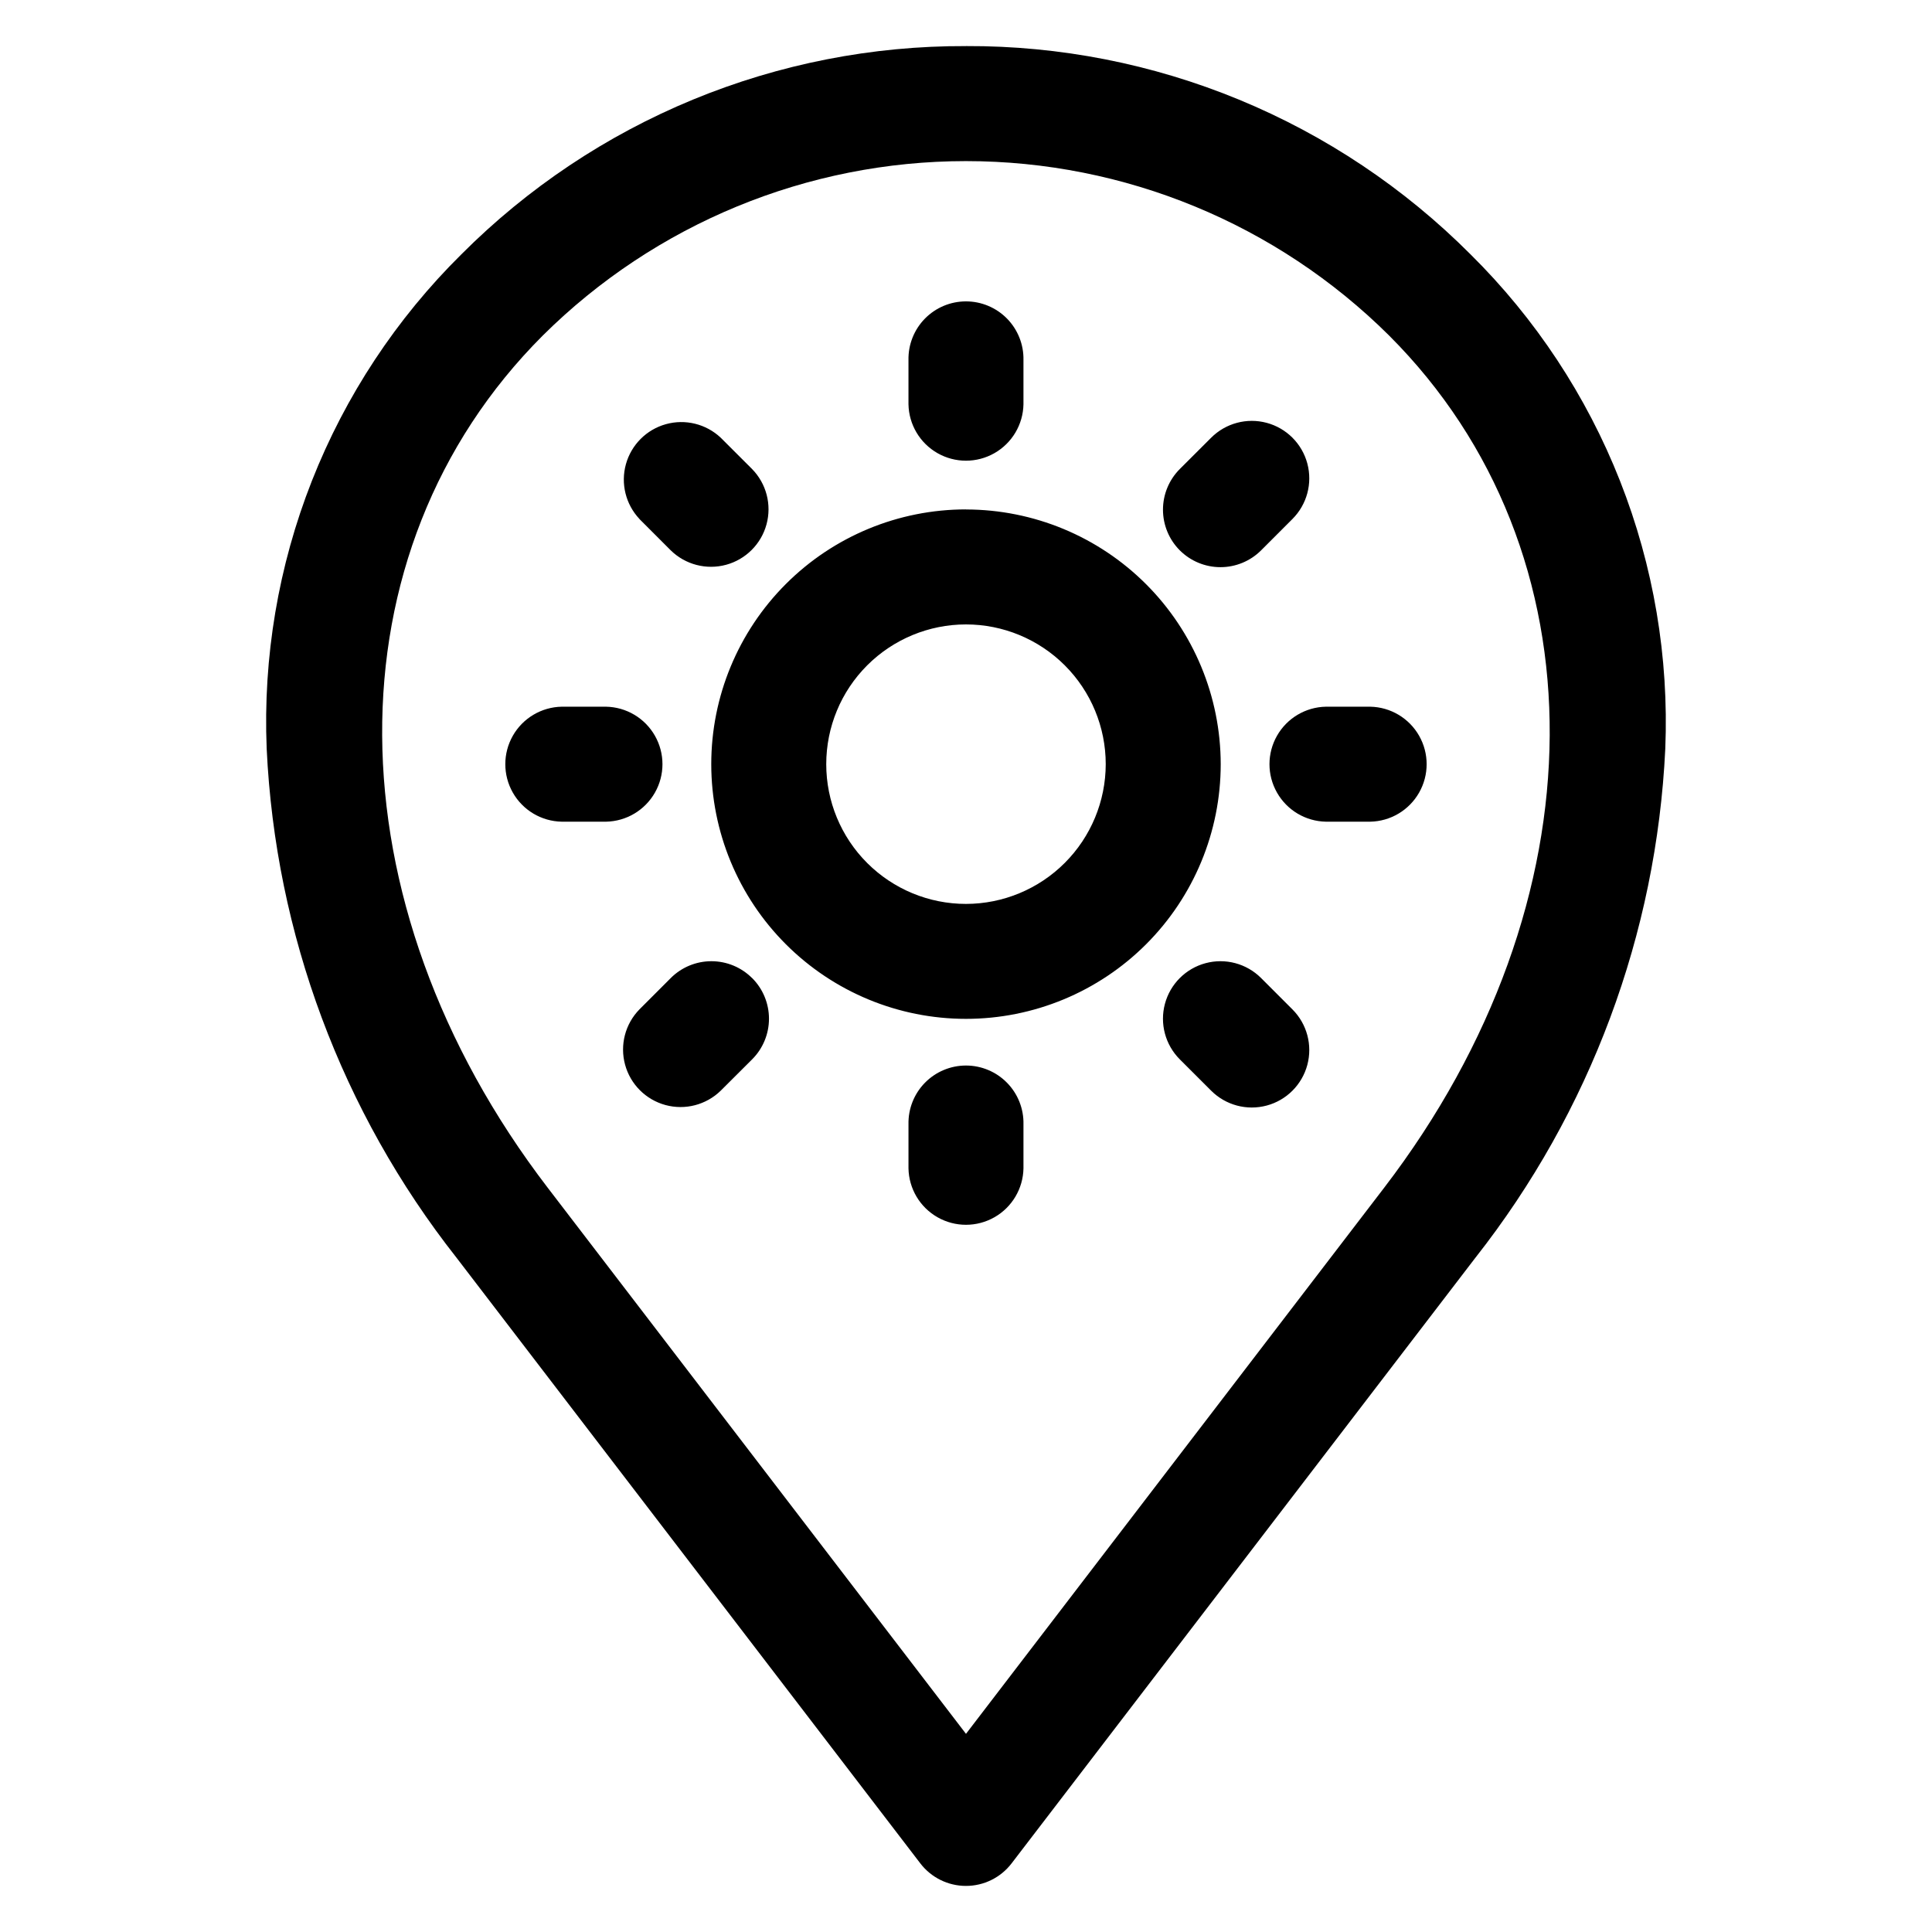 <?xml version="1.0" encoding="UTF-8"?>
<!-- Uploaded to: ICON Repo, www.svgrepo.com, Generator: ICON Repo Mixer Tools -->
<svg fill="#000000" width="800px" height="800px" version="1.1" viewBox="144 144 512 512" xmlns="http://www.w3.org/2000/svg">
 <path d="m313.47 281.54c-3.66-3.883-5.023-9.395-3.594-14.535 1.43-5.137 5.441-9.156 10.578-10.59 5.141-1.434 10.652-0.078 14.539 3.578l8.316 8.305h-0.004c3.789 3.863 5.246 9.445 3.828 14.664-1.418 5.223-5.5 9.301-10.719 10.715-5.223 1.414-10.801-0.043-14.664-3.832l-8.301-8.305zm-8.863 80.215h-11.746c-5.375-0.102-10.297-3.027-12.957-7.703-2.656-4.672-2.656-10.398 0-15.07 2.66-4.672 7.582-7.598 12.957-7.699h11.746c5.375 0.102 10.297 3.027 12.957 7.699s2.66 10.398 0 15.07c-2.66 4.676-7.582 7.602-12.957 7.703zm38.719 41.441c2.856 2.856 4.461 6.731 4.461 10.77 0 4.039-1.605 7.914-4.461 10.77l-8.332 8.309c-3.863 3.773-9.438 5.219-14.648 3.801s-9.281-5.488-10.695-10.699c-1.418-5.211 0.027-10.781 3.805-14.645l8.301-8.305h-0.004c2.859-2.859 6.734-4.465 10.777-4.465 4.043 0 7.922 1.605 10.777 4.465zm71.902 38.707v11.727c-0.102 5.375-3.027 10.301-7.699 12.957-4.672 2.66-10.402 2.66-15.074 0-4.672-2.656-7.598-7.582-7.699-12.957v-11.727c-0.078-4.09 1.496-8.043 4.359-10.961 2.867-2.922 6.785-4.566 10.879-4.566 4.09 0 8.008 1.645 10.875 4.566 2.867 2.918 4.438 6.871 4.359 10.961zm71.281-30.402c3.848 3.848 5.352 9.453 3.945 14.711-1.406 5.254-5.512 9.363-10.766 10.77-5.258 1.41-10.863-0.09-14.715-3.938l-8.316-8.309c-3.848-3.852-5.348-9.461-3.938-14.715 1.41-5.258 5.516-9.363 10.773-10.77 5.258-1.41 10.867 0.094 14.715 3.945zm20.613-80.219c5.375 0.102 10.297 3.027 12.957 7.699s2.66 10.398 0 15.07c-2.66 4.676-7.582 7.602-12.957 7.703h-11.746c-5.375-0.102-10.297-3.027-12.957-7.703-2.66-4.672-2.66-10.398 0-15.07 2.66-4.672 7.582-7.598 12.957-7.699zm-50.461-41.438h-0.004c-2.856-2.859-4.457-6.734-4.457-10.773 0-4.039 1.602-7.914 4.457-10.773l8.316-8.305c3.852-3.844 9.457-5.348 14.715-3.938 5.254 1.41 9.359 5.516 10.766 10.773s-0.098 10.863-3.945 14.711l-8.301 8.305c-2.856 2.856-6.734 4.461-10.773 4.461-4.043 0-7.918-1.605-10.777-4.461zm-71.906-38.707v-11.746c-0.078-4.09 1.496-8.039 4.359-10.961 2.867-2.918 6.785-4.562 10.879-4.562 4.09 0 8.008 1.645 10.875 4.562 2.867 2.922 4.438 6.871 4.359 10.961v11.746c-0.102 5.375-3.027 10.297-7.699 12.957s-10.402 2.66-15.074 0-7.598-7.582-7.699-12.957zm15.246 132.41c-9.824 0.004-19.242-3.898-26.191-10.844-6.945-6.941-10.848-16.363-10.848-26.184 0-9.824 3.898-19.242 10.844-26.188 6.945-6.945 16.363-10.848 26.188-10.852 9.82 0 19.242 3.902 26.188 10.848 6.945 6.945 10.848 16.363 10.848 26.188-0.016 9.816-3.918 19.227-10.859 26.168-6.941 6.941-16.352 10.852-26.168 10.863zm0-104.55c-17.906 0-35.078 7.109-47.738 19.77-12.66 12.66-19.773 29.828-19.773 47.734 0 17.902 7.109 35.074 19.77 47.734 12.66 12.66 29.828 19.773 47.734 19.773 17.902 0 35.074-7.113 47.734-19.77 12.66-12.66 19.773-29.832 19.773-47.734-0.023-17.895-7.144-35.051-19.797-47.703-12.656-12.652-29.812-19.766-47.703-19.785zm110.82 179.76c57.996-75.734 58.539-168.6 1.32-225.82h0.004c-29.812-29.617-70.133-46.242-112.16-46.242-42.027 0-82.348 16.625-112.16 46.242-57.223 57.223-56.68 150.09 1.32 225.82l110.85 144.73zm-110.82-302.54c-24.832-0.102-49.434 4.723-72.387 14.191-22.949 9.469-43.797 23.398-61.332 40.98-17.246 17.043-30.742 37.496-39.633 60.055-8.887 22.559-12.965 46.727-11.977 70.949 2.305 49.105 19.887 96.266 50.289 134.89l122.93 160.53c2.883 3.769 7.356 5.977 12.098 5.977 4.738 0 9.211-2.207 12.094-5.977l122.93-160.52v0.004c30.395-38.637 47.98-85.789 50.305-134.89 0.98-24.227-3.106-48.391-11.996-70.949s-22.387-43.012-39.629-60.059c-17.531-17.582-38.375-31.512-61.324-40.984s-47.551-14.301-72.375-14.203z" fill-rule="evenodd"/>
</svg>